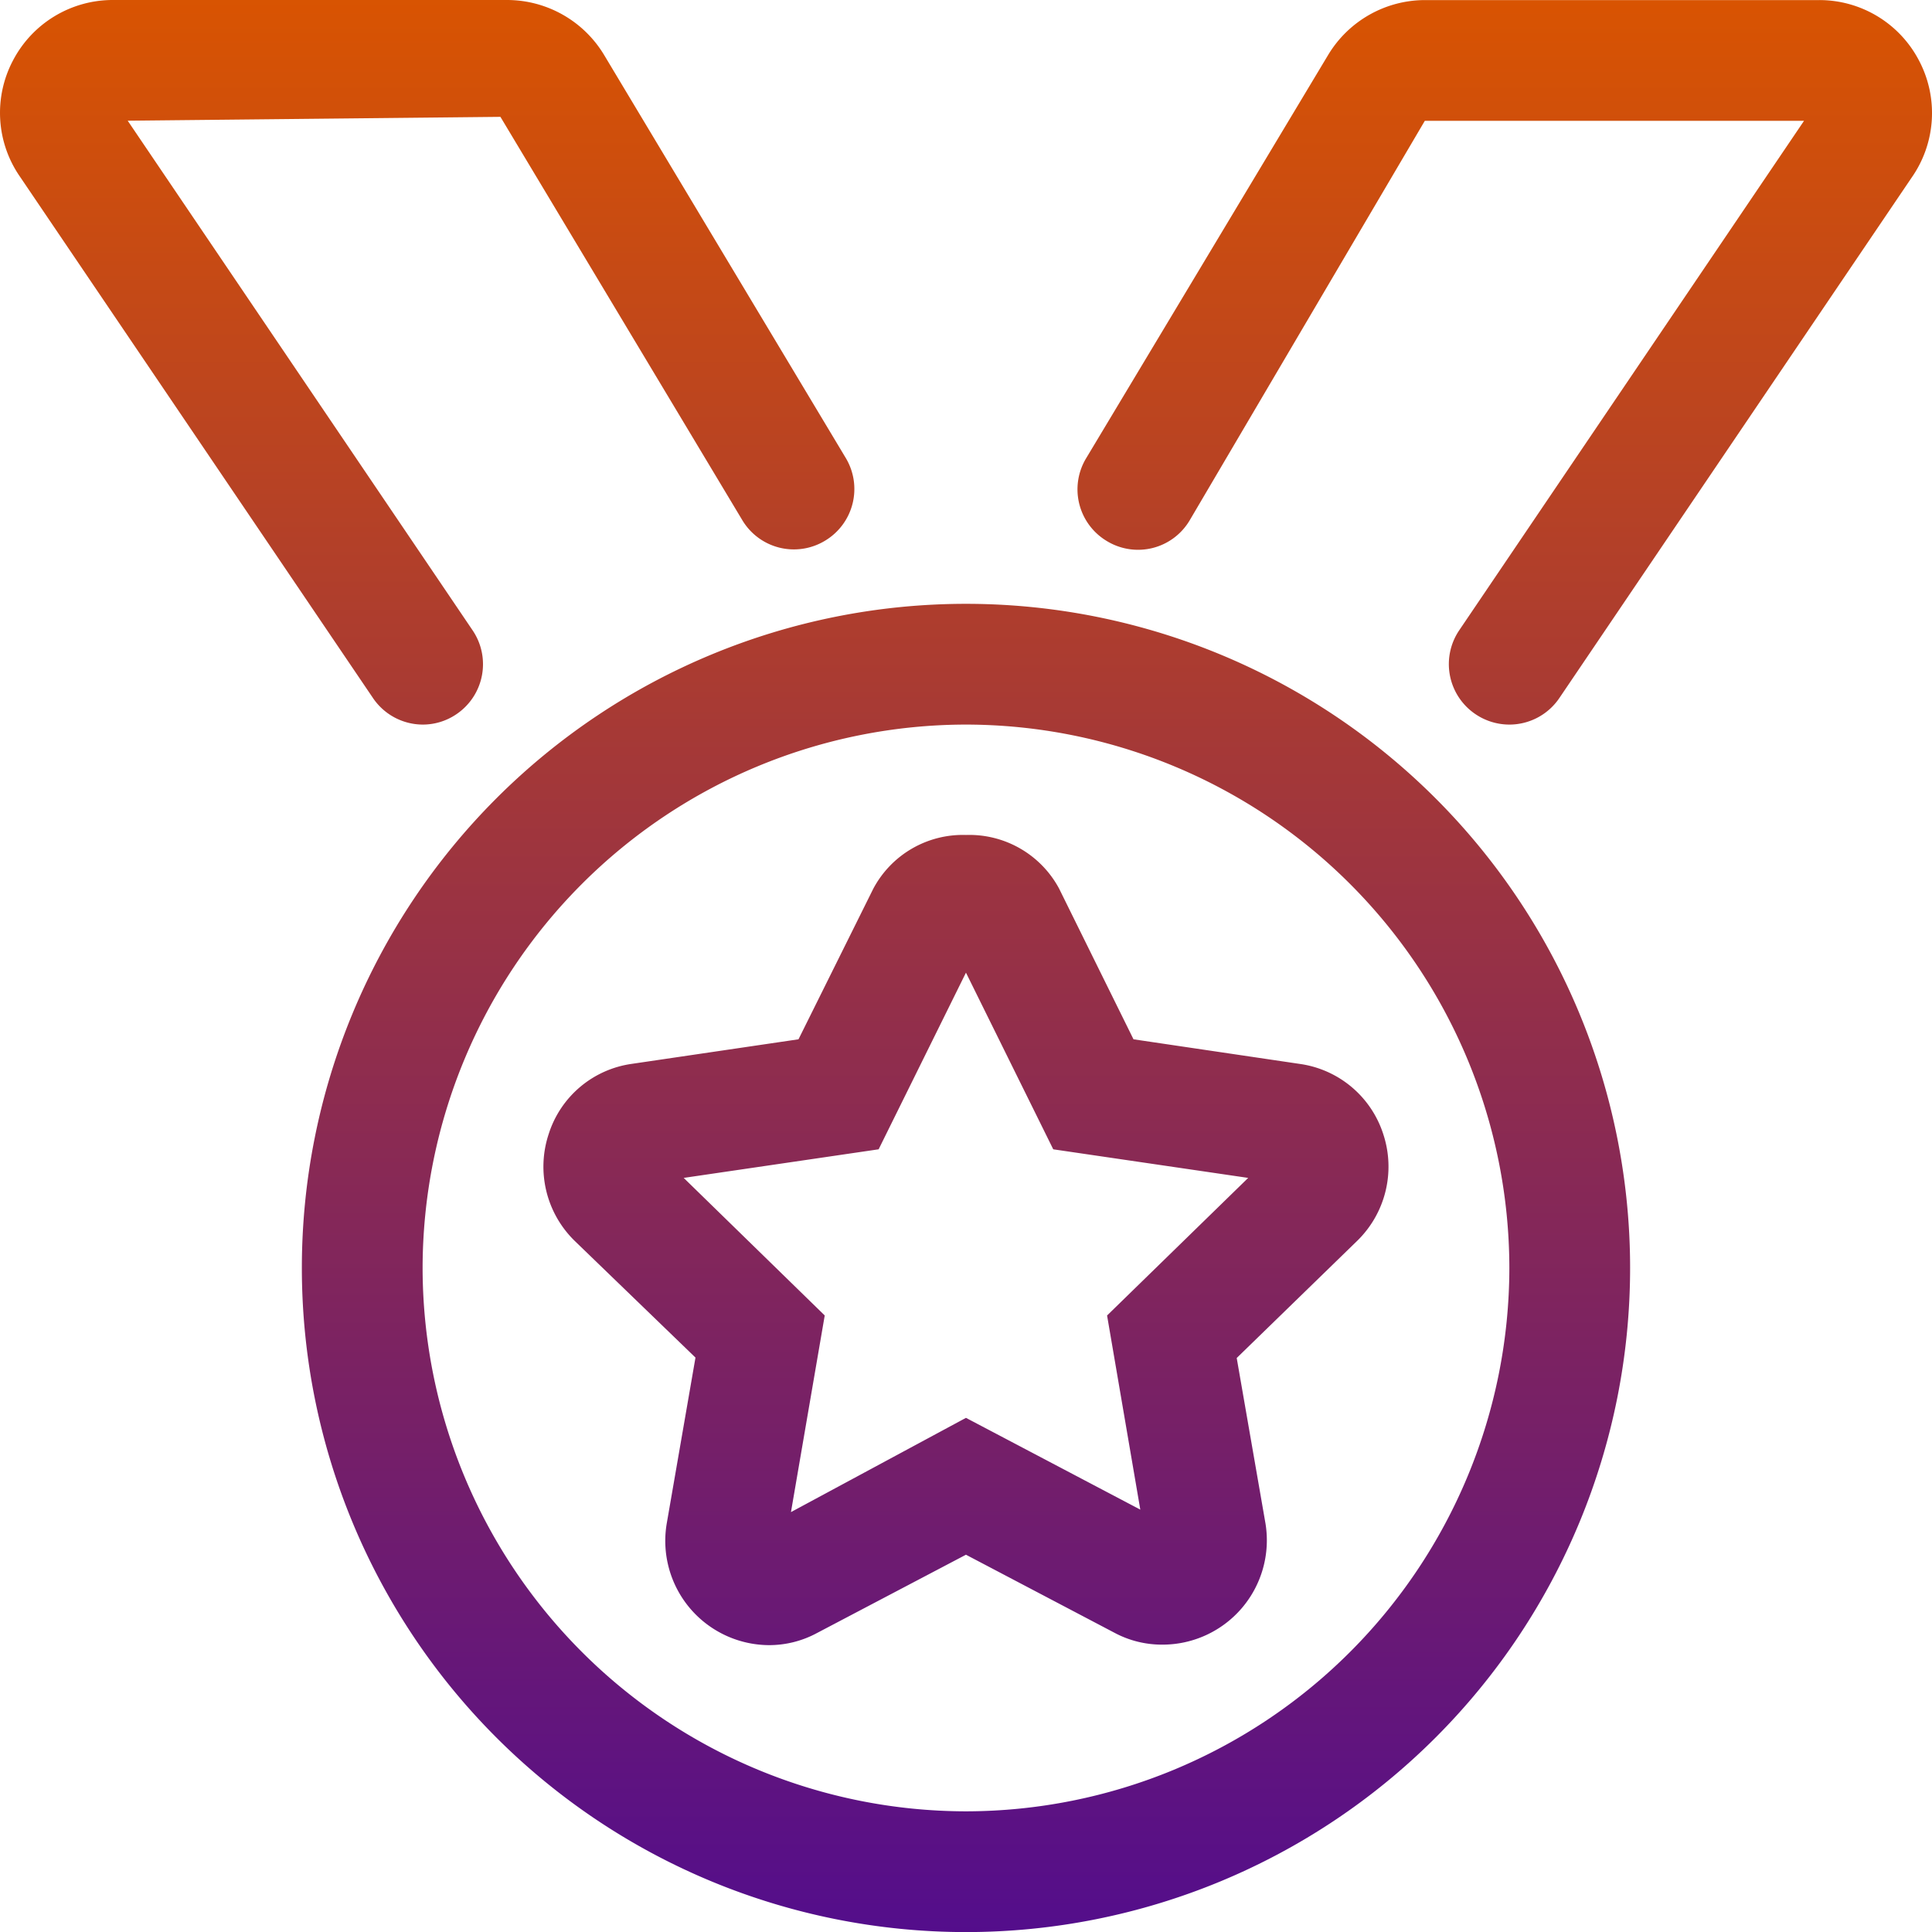 <svg xmlns="http://www.w3.org/2000/svg" xmlns:xlink="http://www.w3.org/1999/xlink" width="50" height="50.002" viewBox="0 0 50 50.002">
  <defs>
    <linearGradient id="linear-gradient" x1="0.5" x2="0.5" y2="1" gradientUnits="objectBoundingBox">
      <stop offset="0" stop-color="#d95401"/>
      <stop offset="1" stop-color="#530d8c"/>
    </linearGradient>
  </defs>
  <path id="Trazado_8671" data-name="Trazado 8671" d="M4.336-16.855,2.407-20.762A2.637,2.637,0,0,0,0-22.143a2.624,2.624,0,0,0-2.4,1.394l-1.934,3.894-4.31.635A2.642,2.642,0,0,0-10.8-14.4a2.683,2.683,0,0,0,.671,2.759L-7-8.618l-.745,4.3a2.7,2.7,0,0,0,.6,2.185,2.7,2.7,0,0,0,2.054.957,2.606,2.606,0,0,0,1.235-.313L0-3.516,3.857-1.489a2.6,2.6,0,0,0,1.216.3,2.7,2.7,0,0,0,2.066-.945,2.7,2.7,0,0,0,.613-2.188L7.007-8.607l3.125-3.039A2.682,2.682,0,0,0,10.8-14.4a2.657,2.657,0,0,0-2.161-1.818ZM3.652-9.707l.86,5.024L0-7.058-4.529-4.619l.874-5.089-3.65-3.56,5.045-.74L0-18.58l2.259,4.572,5.045.74ZM0-28.125A17.188,17.188,0,0,0-17.187-10.938,17.188,17.188,0,0,0,0,6.25,17.188,17.188,0,0,0,17.188-10.937,17.188,17.188,0,0,0,0-28.125ZM0,3.125A14.079,14.079,0,0,1-14.062-10.937,14.079,14.079,0,0,1,0-25,14.079,14.079,0,0,1,14.063-10.937,14.079,14.079,0,0,1,0,3.125ZM-14.062-25a1.547,1.547,0,0,0,.876-.269,1.562,1.562,0,0,0,.418-2.17l-8.926-13.189,9.646-.1,6.257,10.433a1.556,1.556,0,0,0,.96.715,1.556,1.556,0,0,0,1.183-.178,1.559,1.559,0,0,0,.713-.96A1.559,1.559,0,0,0-3.111-31.9L-9.365-42.33a2.935,2.935,0,0,0-2.51-1.422h-10.2a2.913,2.913,0,0,0-2.591,1.571,2.9,2.9,0,0,0,.183,3L-15.355-25.7A1.561,1.561,0,0,0-14.062-25Zm38.73-17.179A2.908,2.908,0,0,0,22.08-43.75h-10.2a2.93,2.93,0,0,0-2.506,1.419L3.11-31.892a1.559,1.559,0,0,0-.177,1.183,1.559,1.559,0,0,0,.714.96,1.554,1.554,0,0,0,1.184.179,1.554,1.554,0,0,0,.959-.716l6.085-10.339h9.814L12.766-27.441a1.562,1.562,0,0,0,.418,2.17,1.566,1.566,0,0,0,.879.271,1.56,1.56,0,0,0,1.294-.687l9.116-13.467a2.912,2.912,0,0,0,.195-3.025Z" transform="translate(24.999 43.752)" fill="url(#linear-gradient)"/>
</svg>
